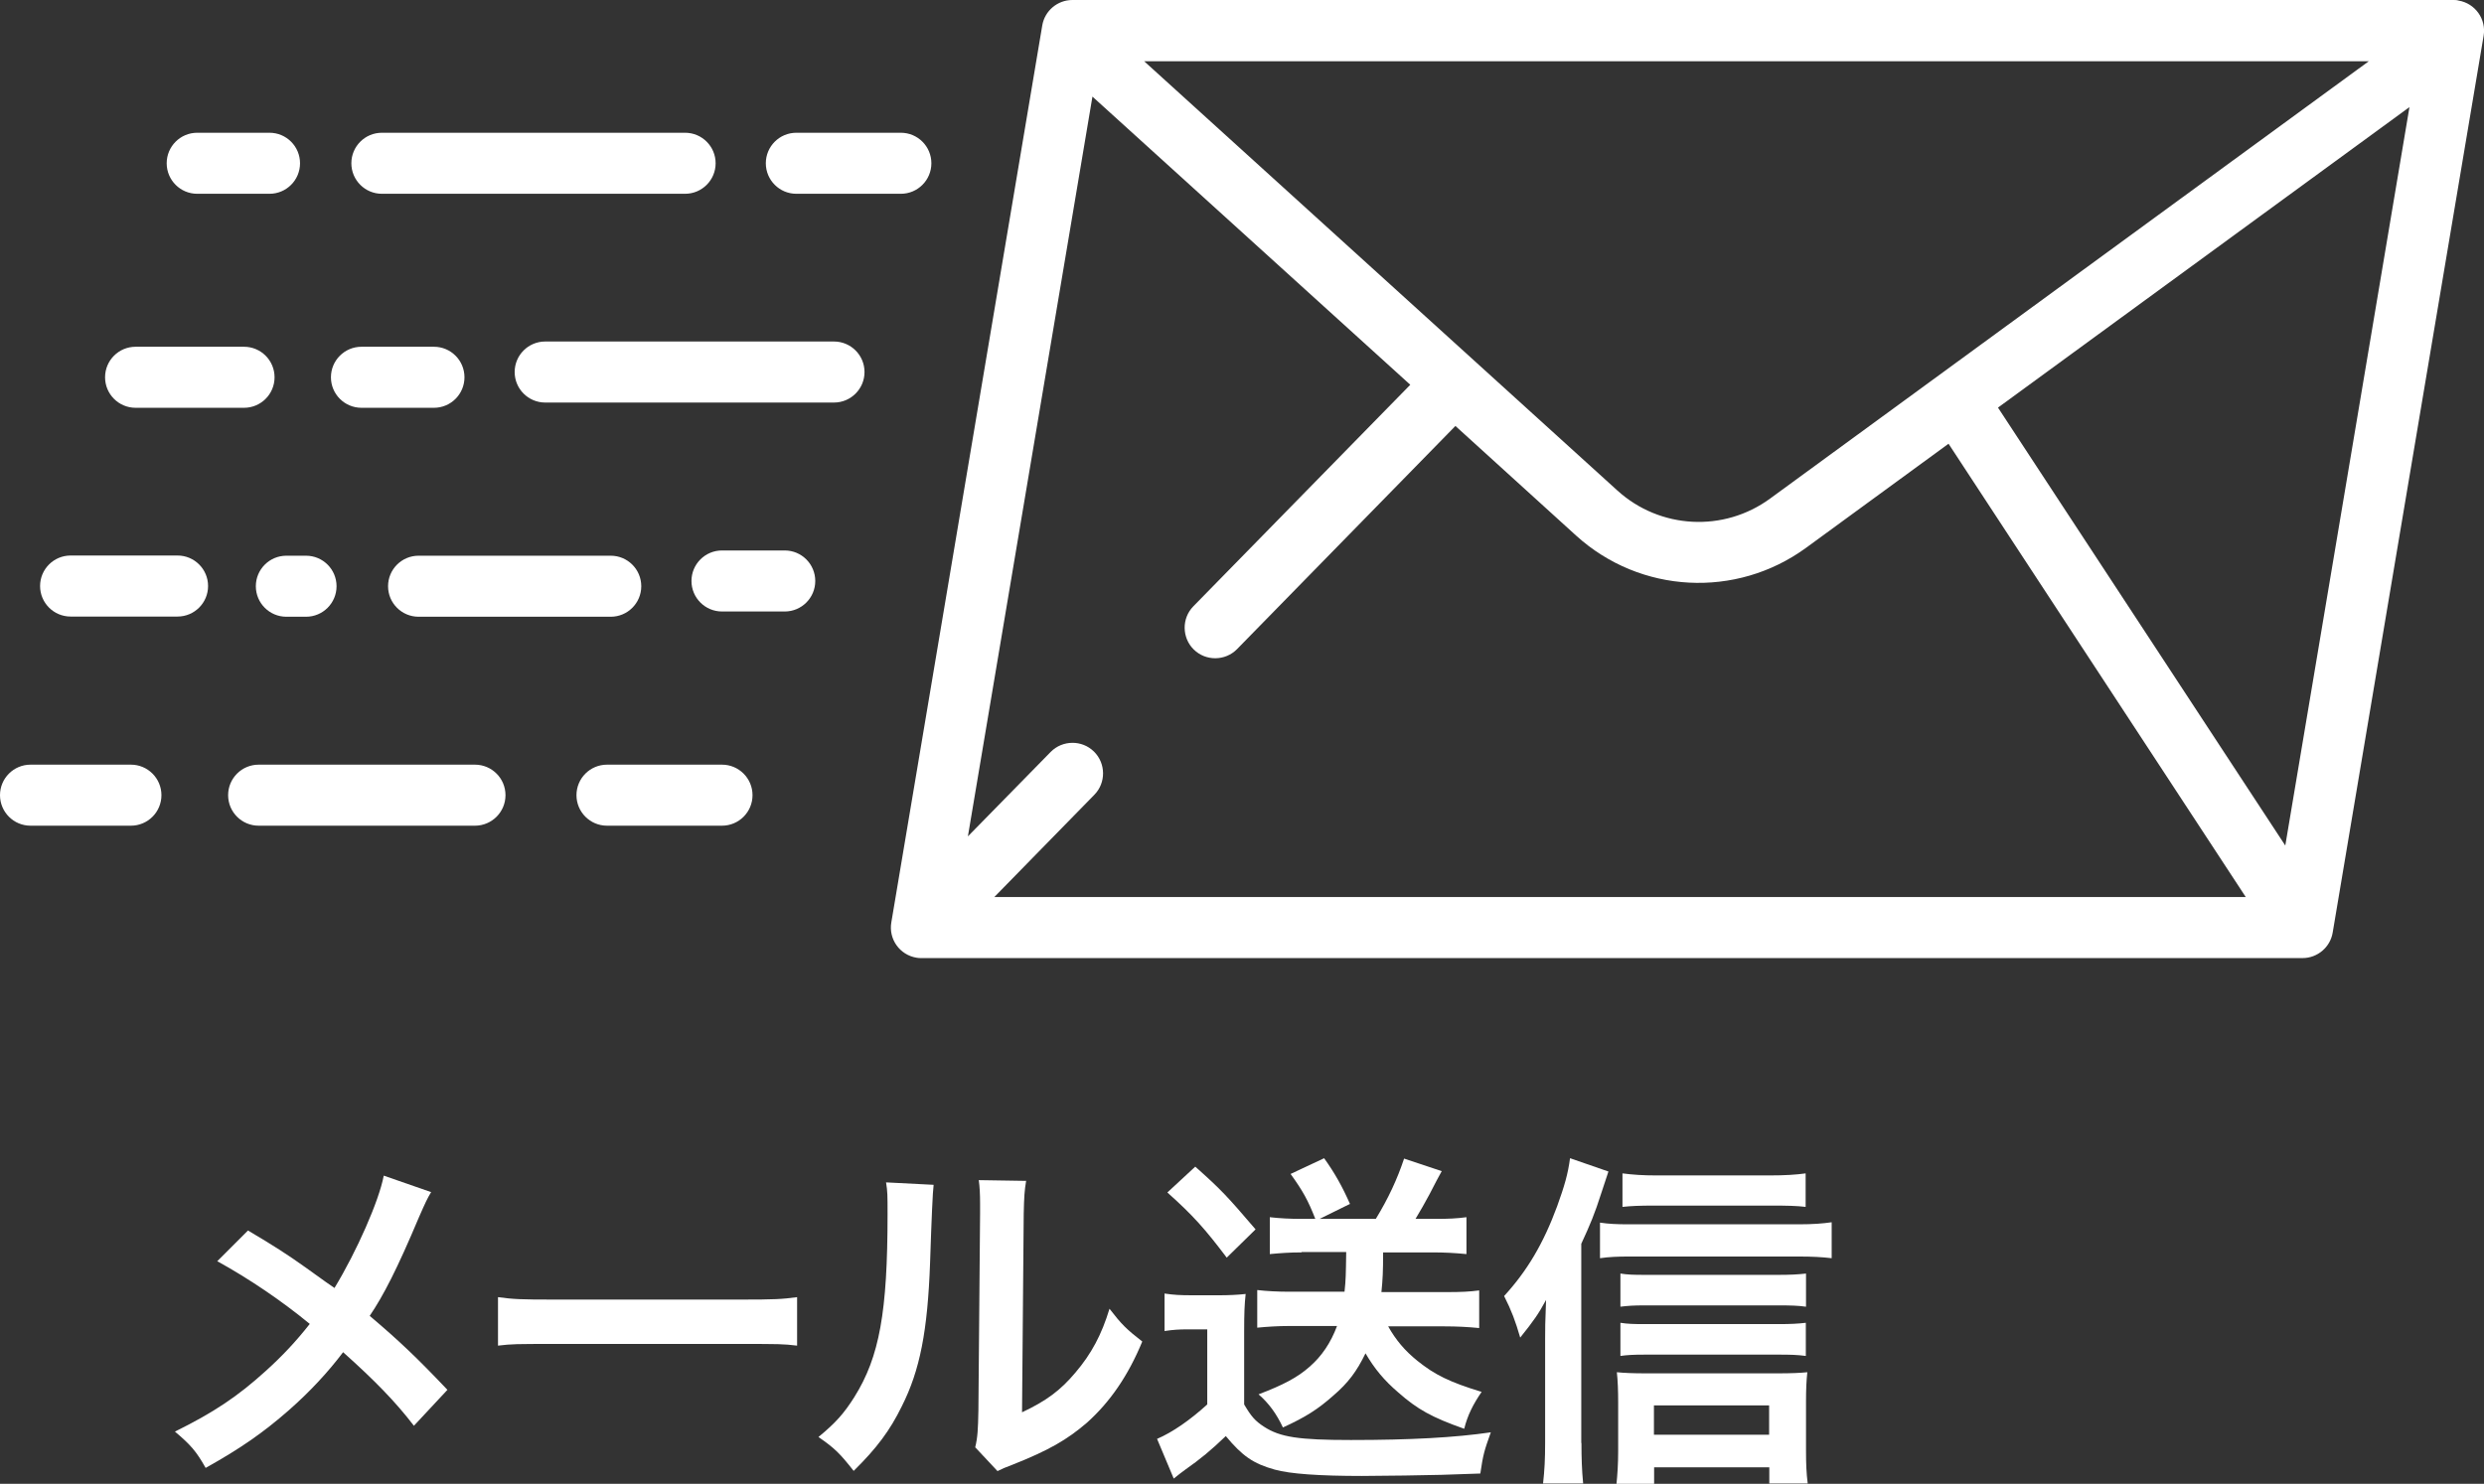 <?xml version="1.0" encoding="UTF-8"?><svg id="_レイヤー_2" xmlns="http://www.w3.org/2000/svg" viewBox="0 0 132.63 79.25"><rect x="0" y="0" width="132.63" height="79.25" fill="#333333" stroke="none"/><defs><style>.cls-1{fill:#fff;}</style></defs><g id="_レイヤー_1-2"><path class="cls-1" d="m23.02,63.67c-.21.35-.28.5-.65,1.34-1.17,2.78-1.9,4.19-2.63,5.27,1.56,1.32,2.53,2.24,4.15,3.95l-1.79,1.92c-.97-1.27-2.09-2.42-3.78-3.93-.8,1.06-1.77,2.11-2.91,3.11-1.34,1.17-2.53,2.01-4.43,3.07-.5-.89-.8-1.23-1.64-1.94,2.07-1.02,3.35-1.88,4.83-3.22.89-.8,1.64-1.6,2.37-2.53-1.49-1.23-3.28-2.44-4.94-3.35l1.64-1.64c1.36.8,2.16,1.32,3.07,1.97q1.4,1.01,1.55,1.1c1.19-1.96,2.38-4.66,2.63-6l2.53.88Z"/><path class="cls-1" d="m26.59,69.28c.82.11,1.17.13,3.02.13h9.93c1.84,0,2.2-.02,3.02-.13v2.59c-.75-.09-.95-.09-3.04-.09h-9.89c-2.09,0-2.29,0-3.04.09v-2.59Z"/><path class="cls-1" d="m49.85,63.28q-.07.52-.19,4.17c-.13,3.63-.54,5.74-1.51,7.66-.63,1.29-1.34,2.24-2.57,3.45-.73-.93-1.01-1.21-1.88-1.81.91-.75,1.36-1.25,1.92-2.14,1.34-2.14,1.77-4.55,1.77-9.76,0-1.02,0-1.19-.08-1.7l2.54.13Zm4.94-.22c-.09.54-.11.86-.13,1.77l-.09,10.6c1.3-.61,2.05-1.17,2.85-2.12.86-1.01,1.4-2.03,1.82-3.41.65.84.89,1.08,1.75,1.75-.76,1.84-1.73,3.24-2.96,4.34-1.06.91-2.03,1.47-3.97,2.24-.41.15-.56.22-.8.34l-1.19-1.27c.13-.54.15-.95.17-1.97l.09-10.51v-.56c0-.47-.02-.88-.07-1.23l2.54.04Z"/><path class="cls-1" d="m62.2,69.09c.48.07.78.09,1.49.09h1.4c.48,0,.99-.02,1.42-.07-.06.56-.08,1.02-.08,2.01v3.89c.37.63.58.88,1.06,1.19.86.56,1.85.71,4.64.71,3.19,0,5.55-.13,7.47-.41-.36,1.01-.41,1.19-.56,2.2q-.73.02-2.07.07c-.56.02-3.3.06-4.25.06-2.27,0-3.84-.11-4.66-.34-1.15-.32-1.73-.73-2.61-1.79-.78.75-1.36,1.23-2.16,1.79-.13.09-.45.34-.62.48l-.89-2.12c.82-.35,1.77-1.01,2.68-1.84v-4.01h-1.03c-.48,0-.78.02-1.25.09v-2.01Zm1.62-6.78c1.38,1.23,1.68,1.55,3.22,3.35l-1.54,1.51c-1.14-1.51-1.79-2.25-3.17-3.48l1.49-1.38Zm5.66,4.58c-.63,0-1.14.04-1.68.09v-1.97c.52.06,1.08.09,1.7.09h.73c-.39-.99-.65-1.47-1.32-2.4l1.79-.84c.56.78.97,1.51,1.38,2.44l-1.62.8h3c.67-1.1,1.14-2.11,1.51-3.22l2.01.67q-.22.39-.65,1.23c-.26.48-.47.86-.75,1.32h1.08c.67,0,1.12-.02,1.64-.09v1.97c-.62-.06-1.17-.09-1.79-.09h-2.66c0,1.02-.02,1.43-.09,2.12h3.54c.69,0,1.17-.02,1.68-.09v2.01c-.62-.06-1.19-.09-1.84-.09h-3.02c.41.73.89,1.3,1.56,1.84.93.75,1.73,1.14,3.43,1.66-.46.67-.75,1.25-.93,1.97-1.73-.61-2.5-1.04-3.52-1.94-.76-.65-1.27-1.27-1.75-2.09-.47.97-.93,1.58-1.71,2.25-.82.73-1.49,1.16-2.7,1.71-.34-.73-.75-1.29-1.3-1.77,1.32-.5,2.09-.91,2.72-1.47.65-.56,1.14-1.29,1.47-2.18h-2.53c-.62,0-1.23.04-1.73.09v-2.01c.52.06,1.1.09,1.73.09h2.93c.07-.65.07-.86.09-2.12h-2.37Z"/><path class="cls-1" d="m84.44,77.07c0,.8.02,1.42.09,2.16h-2.14c.08-.73.11-1.27.11-2.18v-5.55c0-.65,0-.71.05-2.07-.41.75-.62,1.06-1.38,2.01-.26-.89-.46-1.43-.86-2.22,1.23-1.34,2.1-2.81,2.83-4.79.39-1.08.58-1.73.69-2.57l2.05.71c-.06.19-.19.56-.37,1.12-.37,1.16-.6,1.7-1.08,2.74v10.64Zm.99-11.77c.47.07.89.09,1.55.09h9.07c.74,0,1.27-.04,1.75-.11v1.92c-.5-.06-1.04-.09-1.75-.09h-9.07c-.58,0-1.08.02-1.55.09v-1.9Zm2.89,13.95h-2.01c.05-.48.09-1.04.09-1.73v-2.63c0-.6-.02-1.16-.07-1.6.39.04.89.06,1.53.06h7.06c.73,0,1.17-.02,1.58-.06-.05.47-.07.91-.07,1.58v2.61c0,.71.02,1.19.09,1.75h-2.05v-.86h-6.15v.88Zm8.1-9.46c-.41-.06-.84-.07-1.45-.07h-7.13c-.63,0-.89.02-1.32.07v-1.77c.39.06.67.07,1.32.07h7.12c.62,0,1.02-.02,1.47-.07v1.77Zm0,2.63c-.46-.06-.82-.07-1.43-.07h-7.15c-.65,0-.95.02-1.32.07v-1.77c.39.06.69.07,1.32.07h7.13c.62,0,1.03-.02,1.45-.07v1.77Zm0-7.96c-.5-.06-1.04-.07-1.83-.07h-6.28c-.75,0-1.23.02-1.68.07v-1.79c.54.07,1.06.11,1.85.11h5.96c.89,0,1.47-.04,1.97-.11v1.79Zm-1.96,12.17v-1.57h-6.15v1.57h6.15Z"/><path class="cls-1" d="m131,0H57.26c-.8,0-1.48.58-1.61,1.36l-8.06,47.91c-.15.89.45,1.73,1.34,1.88.09.02.18.02.27.02h73.74c.8,0,1.48-.58,1.61-1.36L132.61,1.91c.15-.89-.45-1.73-1.34-1.88C131.18,0,131.09,0,131,0h0Zm-4.52,3.27l-31.97,23.36c-2.47,1.81-5.88,1.63-8.15-.43L61.09,3.27h65.39ZM53.09,47.91l5.34-5.46c.63-.64.62-1.68-.02-2.31-.64-.63-1.68-.62-2.31.02l-4.42,4.51,6.65-39.51,16.97,15.39-11.58,11.83c-.63.64-.62,1.68.02,2.31.64.63,1.68.62,2.31-.02l11.66-11.92,6.45,5.86c3.42,3.1,8.54,3.37,12.27.65l7.61-5.56,15.87,24.21H53.09Zm68.93-2.75l-15.34-23.39,21.97-16.05-6.63,39.44Z"/><path class="cls-1" d="m41.9,29.4h-3.35c-.9,0-1.63.73-1.63,1.63s.73,1.63,1.63,1.63h3.35c.9,0,1.63-.73,1.63-1.63s-.73-1.63-1.63-1.63Z"/><path class="cls-1" d="m20.72,31.31c0,.9.73,1.63,1.63,1.63h10.26c.9,0,1.63-.73,1.63-1.63s-.73-1.63-1.63-1.63h-10.26c-.9,0-1.63.73-1.63,1.63Z"/><path class="cls-1" d="m9.48,29.67H3.77c-.9,0-1.63.73-1.63,1.63s.73,1.63,1.63,1.63h5.71c.9,0,1.63-.73,1.63-1.63s-.73-1.63-1.63-1.63Z"/><path class="cls-1" d="m13.66,31.31c0,.9.73,1.63,1.63,1.63h1.05c.9,0,1.63-.73,1.63-1.63s-.73-1.63-1.63-1.63h-1.05c-.9,0-1.63.73-1.63,1.63Z"/><path class="cls-1" d="m44.53,18.24h-15.42c-.9,0-1.63.73-1.63,1.63s.73,1.63,1.63,1.63h15.42c.9,0,1.63-.73,1.63-1.63s-.73-1.63-1.63-1.63Z"/><path class="cls-1" d="m19.3,21.78h3.87c.9,0,1.63-.73,1.63-1.63s-.73-1.63-1.63-1.63h-3.87c-.9,0-1.63.73-1.63,1.63s.73,1.63,1.63,1.63Z"/><path class="cls-1" d="m7.24,21.78h5.79c.9,0,1.63-.73,1.63-1.63s-.73-1.63-1.63-1.63h-5.79c-.9,0-1.63.73-1.63,1.63s.73,1.63,1.63,1.63Z"/><path class="cls-1" d="m42.52,10.35h5.58c.9,0,1.63-.73,1.63-1.63s-.73-1.63-1.63-1.63h-5.58c-.9,0-1.63.73-1.63,1.63s.73,1.63,1.63,1.63Z"/><path class="cls-1" d="m20.39,10.35h16.19c.9,0,1.63-.73,1.63-1.63s-.73-1.63-1.63-1.63h-16.19c-.9,0-1.63.73-1.63,1.63s.73,1.63,1.63,1.63Z"/><path class="cls-1" d="m10.53,10.35h3.86c.9,0,1.63-.73,1.63-1.63s-.73-1.63-1.63-1.63h-3.86c-.9,0-1.63.73-1.63,1.63s.73,1.63,1.63,1.63Z"/><path class="cls-1" d="m38.55,40.84h-6.14c-.9,0-1.63.73-1.63,1.63s.73,1.63,1.63,1.63h6.14c.9,0,1.63-.73,1.63-1.63s-.73-1.63-1.63-1.63Z"/><path class="cls-1" d="m25.36,40.84h-11.55c-.9,0-1.63.73-1.63,1.63s.73,1.63,1.63,1.63h11.55c.9,0,1.63-.73,1.63-1.63s-.73-1.63-1.63-1.63Z"/><path class="cls-1" d="m7,40.84H1.63c-.9,0-1.63.73-1.63,1.63s.73,1.63,1.63,1.63h5.36c.9,0,1.63-.73,1.63-1.63s-.73-1.63-1.63-1.63Z"/></g></svg>
